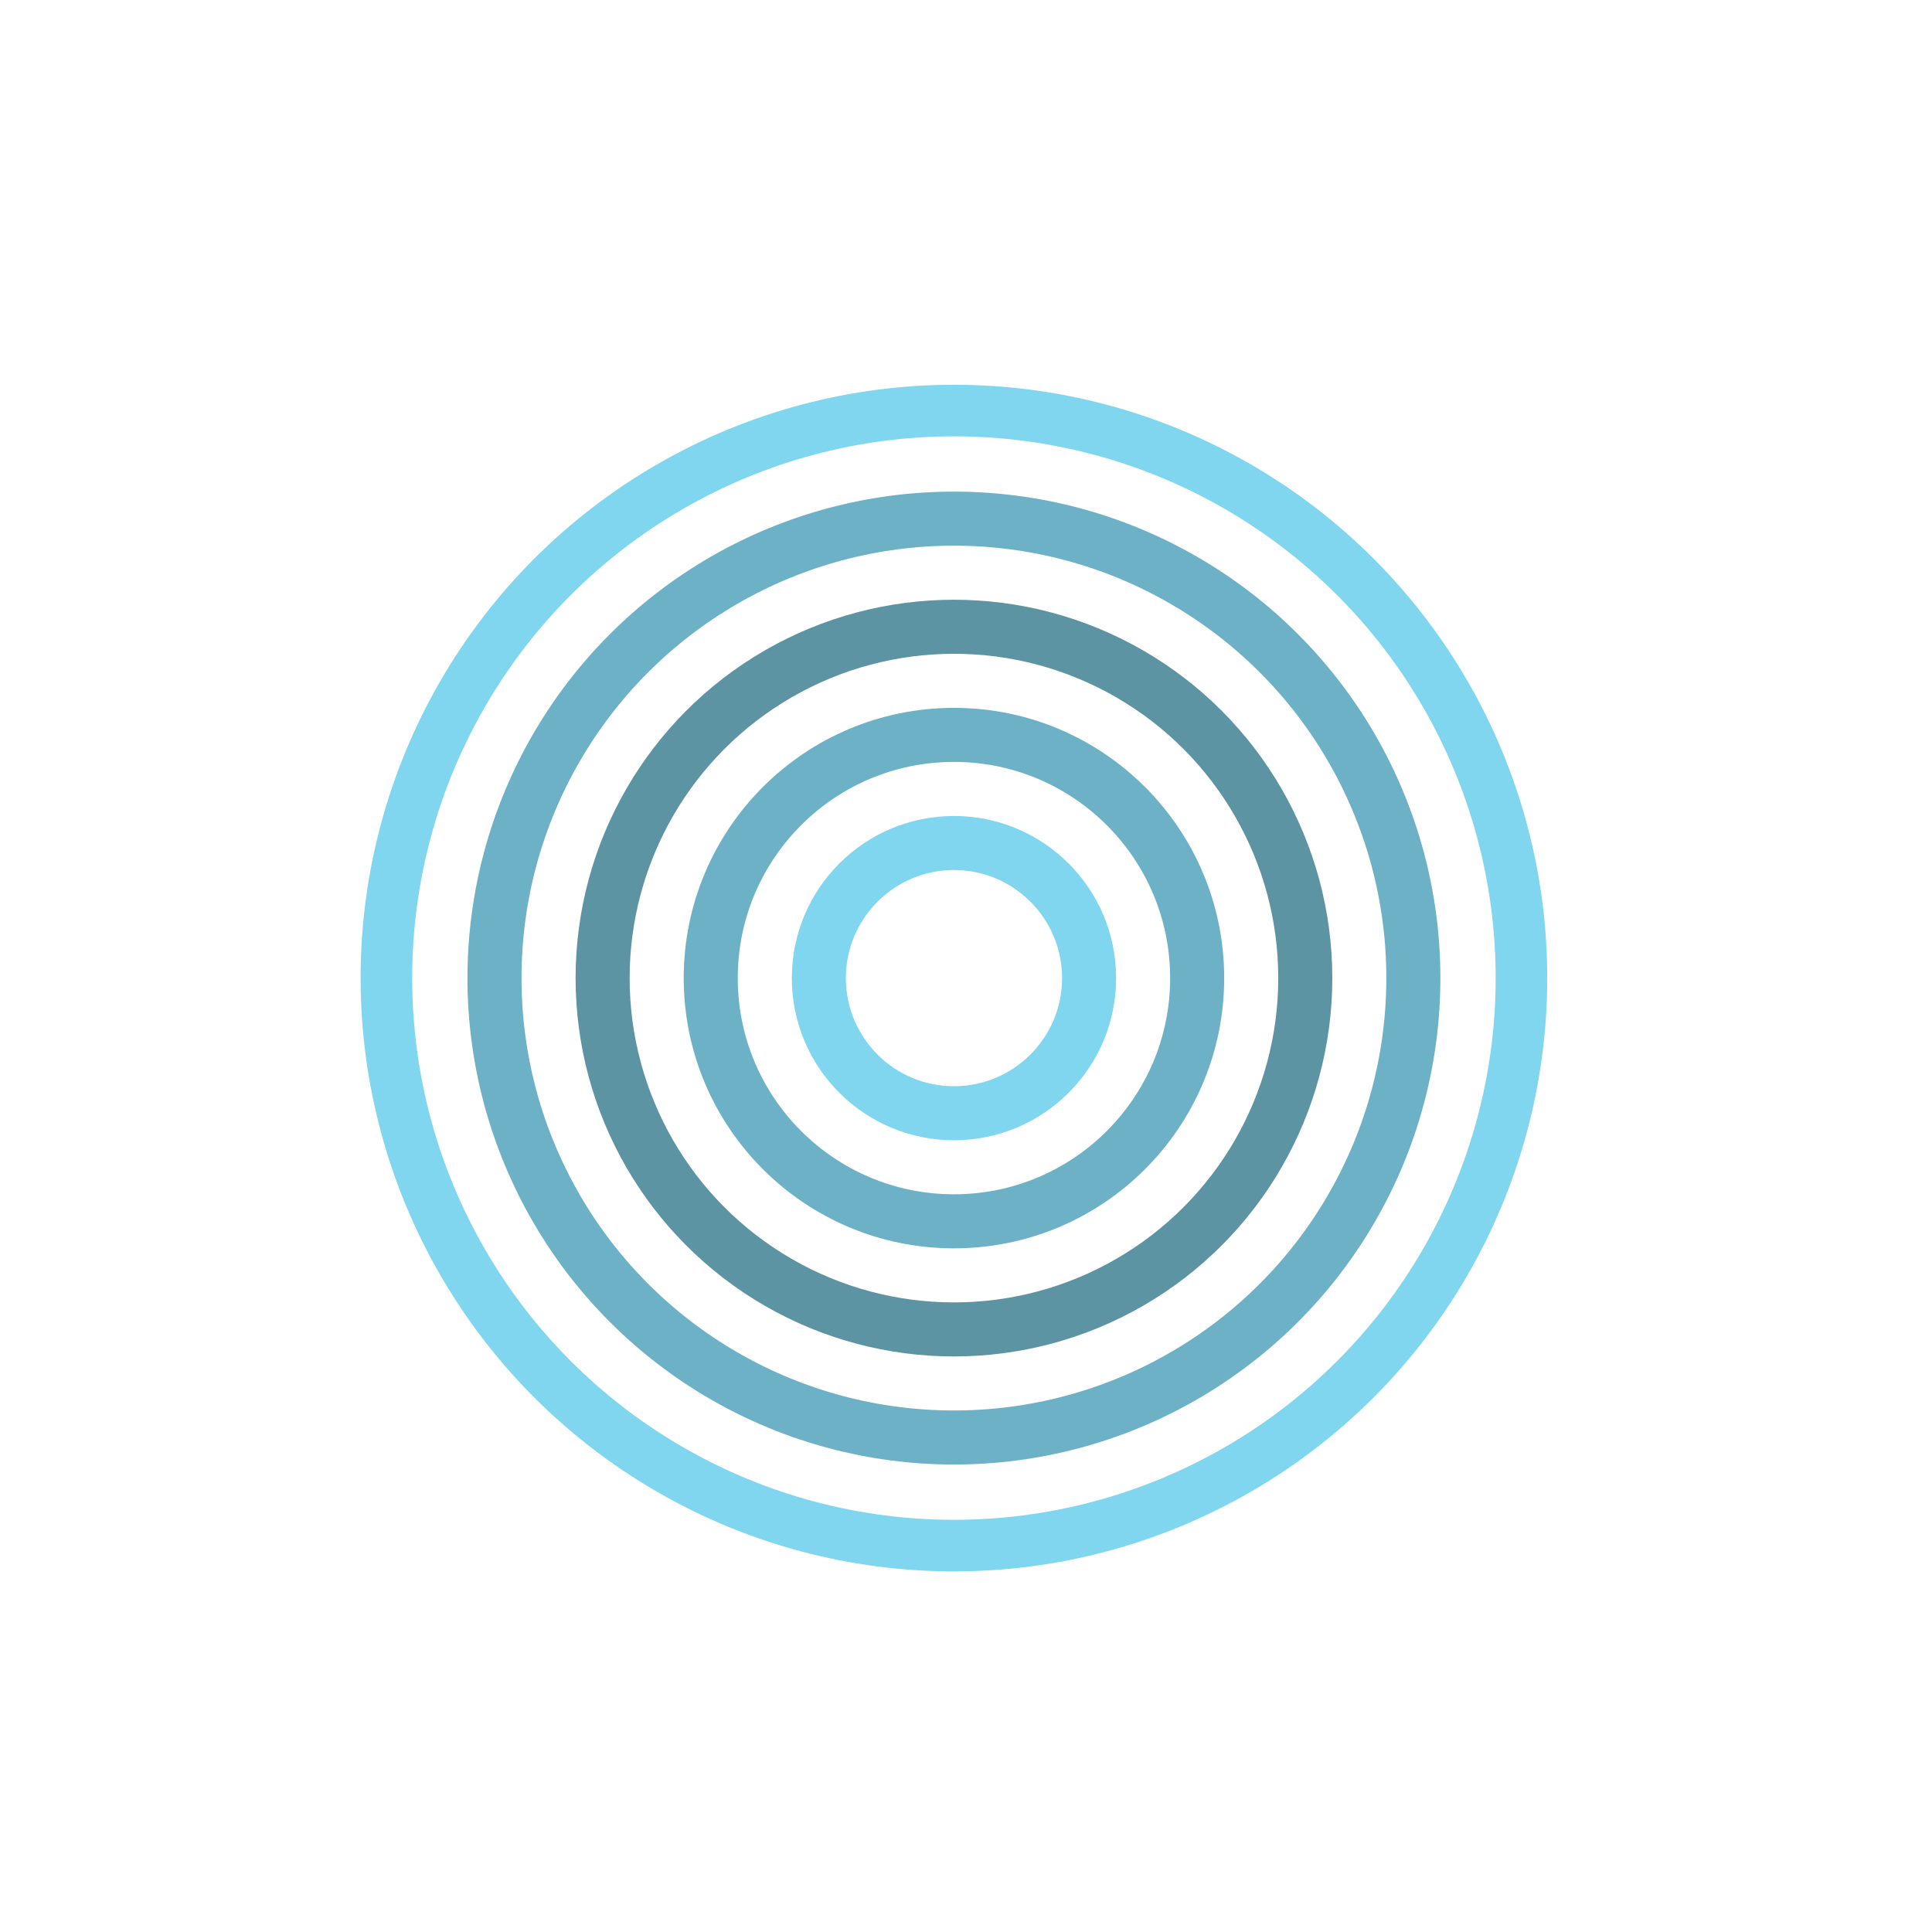 <svg width="80" height="80" viewBox="0 0 80 80" fill="none" xmlns="http://www.w3.org/2000/svg">
<circle cx="39.501" cy="40.501" r="14.548" stroke="#5C94A4" stroke-width="2.238"/>
<circle cx="39.5" cy="40.5" r="19.024" stroke="#6CB1C5" stroke-width="2.238"/>
<circle cx="39.5" cy="40.5" r="23.5" stroke="#80D6EF" stroke-width="2.136"/>
<circle cx="39.501" cy="40.501" r="10.071" stroke="#6CB1C5" stroke-width="2.238"/>
<circle cx="39.502" cy="40.502" r="5.595" stroke="#80D6EF" stroke-width="2.238"/>
</svg>
